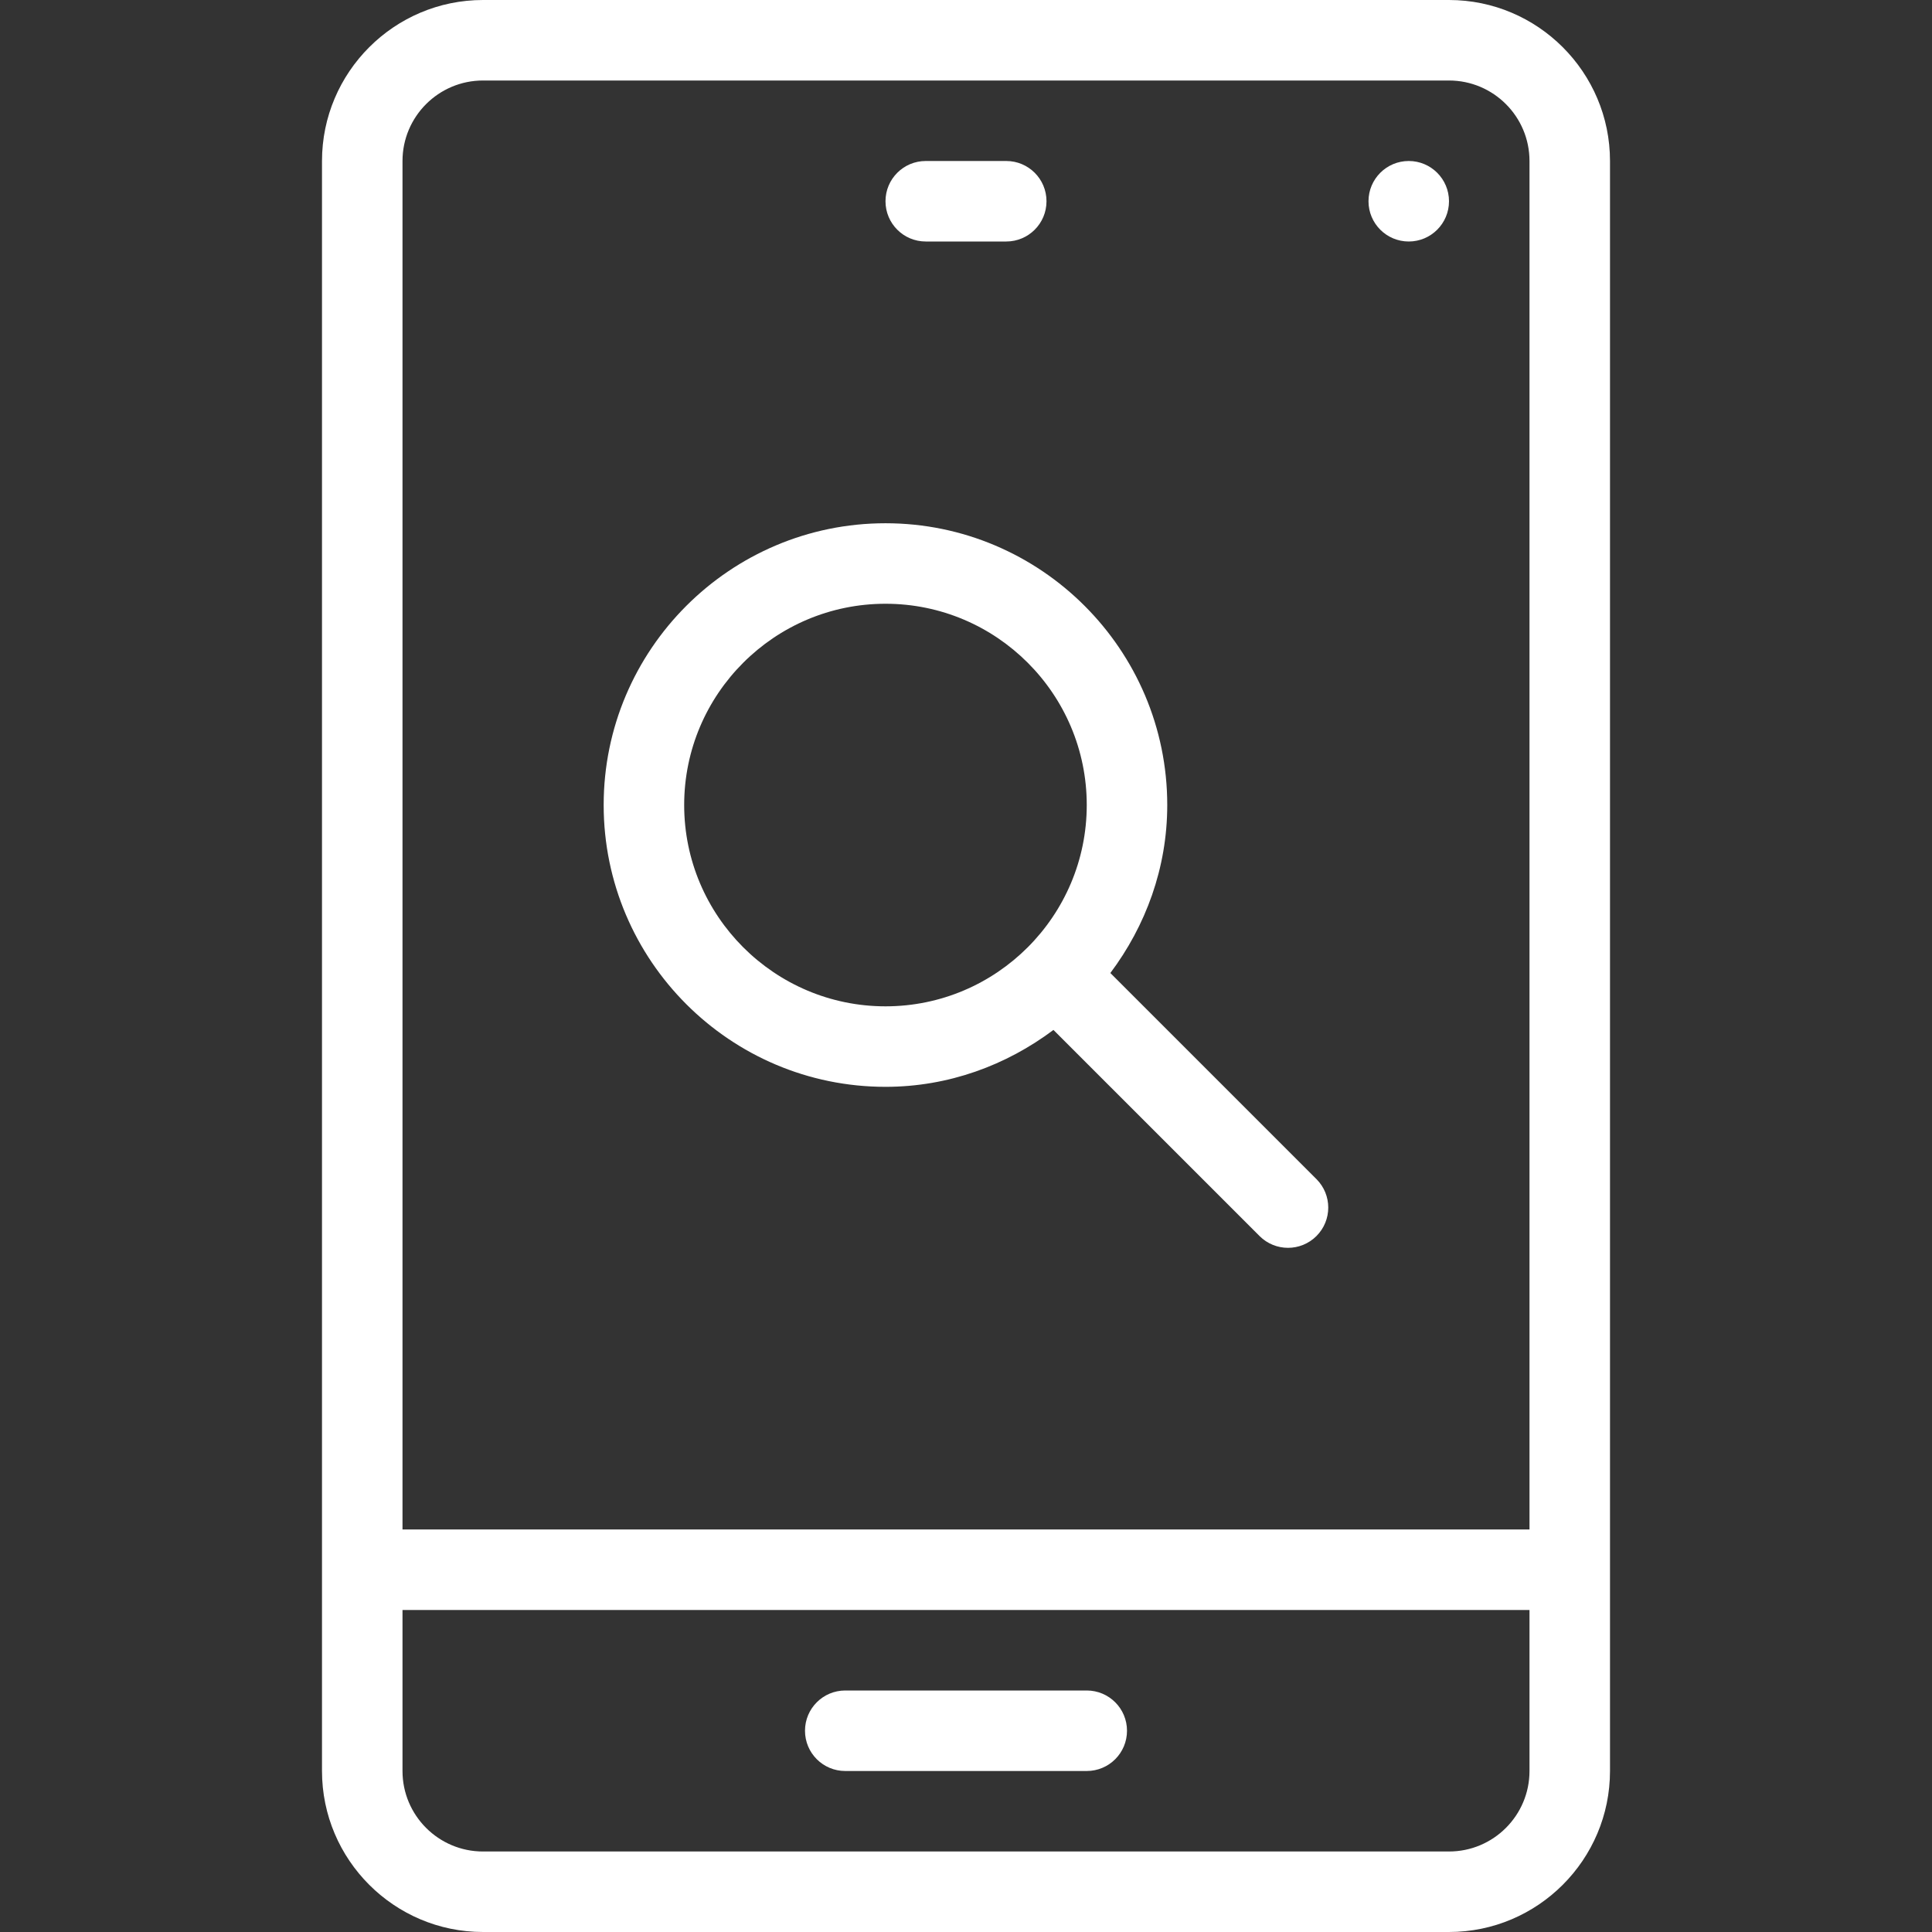 <?xml version="1.0"?>
<svg xmlns="http://www.w3.org/2000/svg" xmlns:xlink="http://www.w3.org/1999/xlink" version="1.1" id="Layer_1" x="0px" y="0px" viewBox="0 0 512 512" style="enable-background:new 0 0 512 512;" xml:space="preserve" width="512px" height="512px"><rect x="0" y="0" width="512" height="512" fill="#333333" stroke="none"/><g><g>
	<g>
		<g>
			<path d="M384,0H128c-23.521,0-42.667,19.146-42.667,42.667v426.667C85.333,492.854,104.479,512,128,512h256     c23.521,0,42.667-19.146,42.667-42.667V42.667C426.667,19.146,407.521,0,384,0z M405.333,469.333     c0,11.771-9.563,21.333-21.333,21.333H128c-11.771,0-21.333-9.563-21.333-21.333v-42.667h298.667V469.333z M405.333,405.333     H106.667V42.667c0-11.771,9.563-21.333,21.333-21.333h256c11.771,0,21.333,9.563,21.333,21.333V405.333z" data-original="#000000" class="active-path" data-old_color="#000000" fill="#FFFFFF"/>
			<path d="M245.333,64h21.333c5.896,0,10.667-4.771,10.667-10.667c0-5.896-4.771-10.667-10.667-10.667h-21.333     c-5.896,0-10.667,4.771-10.667,10.667C234.667,59.229,239.438,64,245.333,64z" data-original="#000000" class="active-path" data-old_color="#000000" fill="#FFFFFF"/>
			<path d="M224,469.333h64c5.896,0,10.667-4.771,10.667-10.667S293.896,448,288,448h-64c-5.896,0-10.667,4.771-10.667,10.667     S218.104,469.333,224,469.333z" data-original="#000000" class="active-path" data-old_color="#000000" fill="#FFFFFF"/>
			<circle cx="373.333" cy="53.333" r="10.667" data-original="#000000" class="active-path" data-old_color="#000000" fill="#FFFFFF"/>
			<path d="M294.257,257.861c9.34-12.47,15.077-27.781,15.077-44.527c0-41.167-33.5-74.667-74.667-74.667     c-41.188,0-74.688,33.5-74.688,74.667c0,41.188,33.5,74.688,74.688,74.688c16.737,0,32.04-5.737,44.506-15.077l54.619,54.618     c2.083,2.083,4.813,3.125,7.542,3.125c2.729,0,5.458-1.042,7.542-3.125c4.167-4.167,4.167-10.917,0-15.083L294.257,257.861z      M234.667,266.688c-29.417,0-53.354-23.938-53.354-53.354c0-29.417,23.938-53.333,53.354-53.333     C264.083,160,288,183.917,288,213.333C288,242.75,264.083,266.688,234.667,266.688z" data-original="#000000" class="active-path" data-old_color="#000000" fill="#FFFFFF"/>
		</g>
	</g>
</g></g> </svg>
